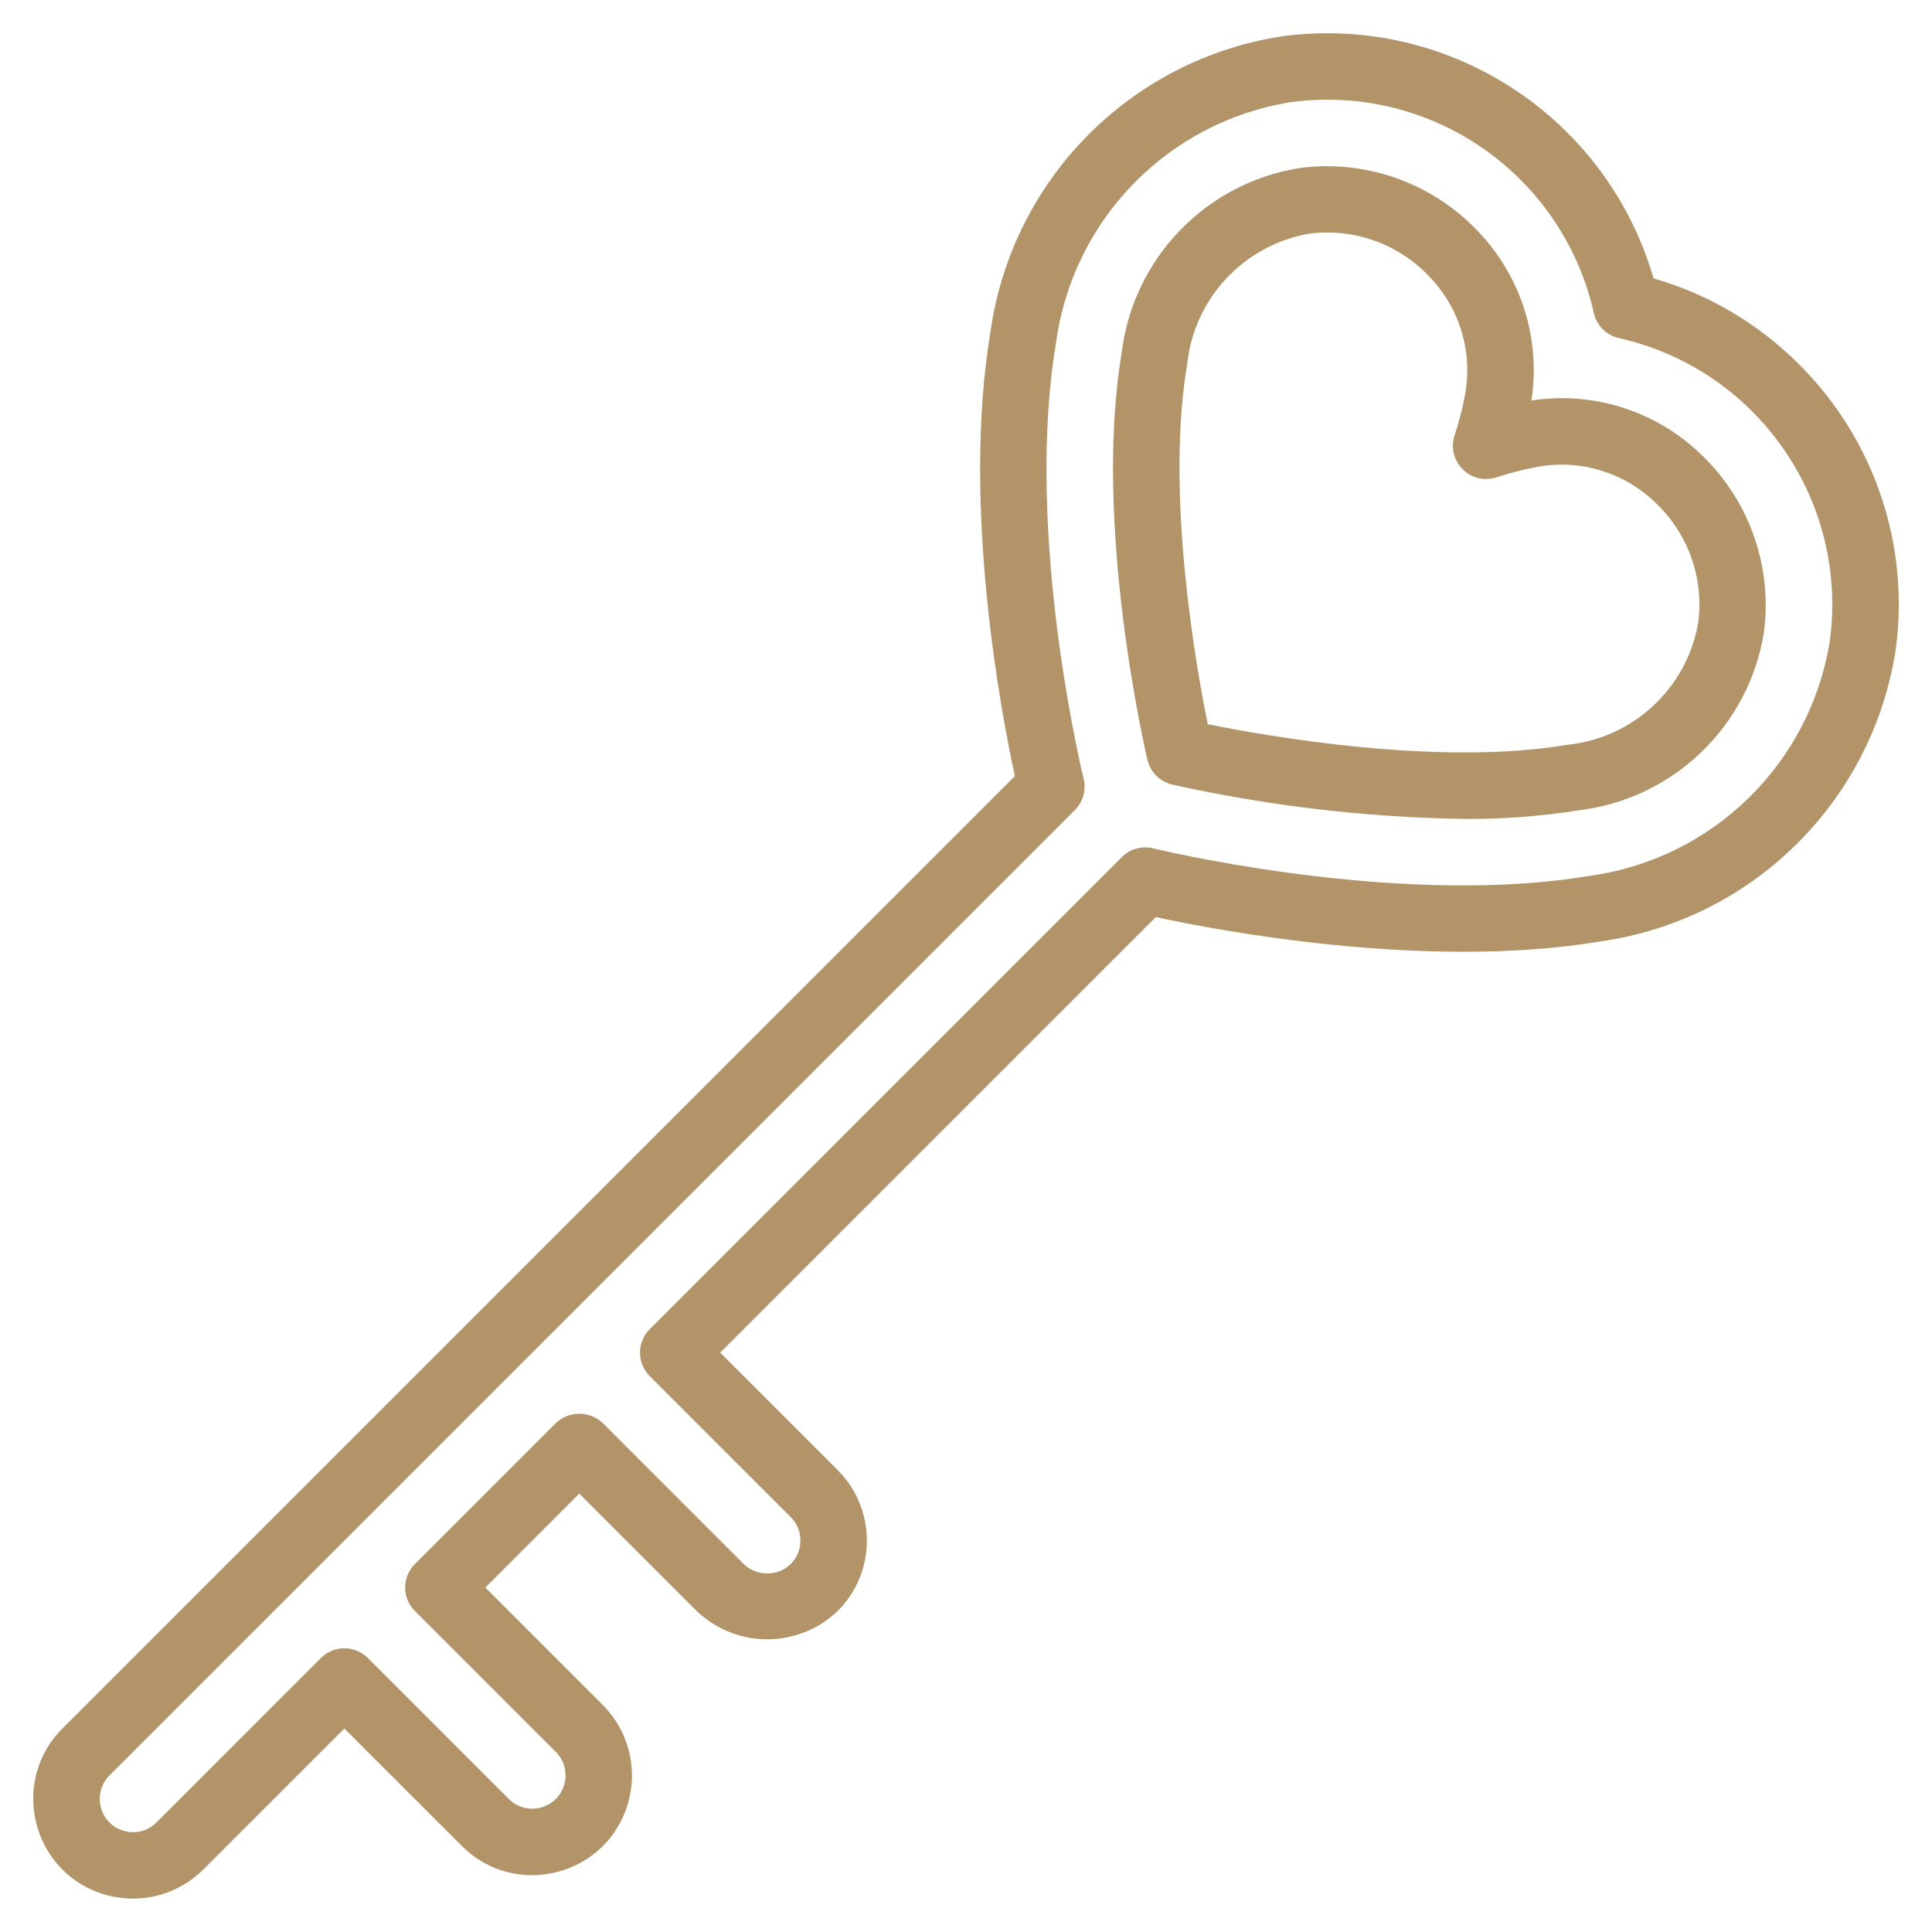 <?xml version="1.0" encoding="UTF-8"?> <svg xmlns="http://www.w3.org/2000/svg" viewBox="6202.415 5037.71 58.158 58.153"><path fill="#b39469" stroke="none" fill-opacity="1" stroke-width="1" stroke-opacity="1" font-size-adjust="none" id="tSvgb327b21a6" title="Path 18" d="M 6248.515 5049.766 C 6248.8 5047.913 6248.207 5046.033 6246.911 5044.678 C 6245.533 5043.217 6243.538 5042.506 6241.547 5042.766 C 6238.709 5043.214 6236.516 5045.495 6236.178 5048.349 C 6235.314 5053.481 6236.887 5060.294 6236.954 5060.581 C 6237.041 5060.951 6237.33 5061.239 6237.699 5061.327 C 6240.583 5061.968 6243.524 5062.315 6246.478 5062.361 C 6247.634 5062.37 6248.79 5062.284 6249.932 5062.103 C 6252.785 5061.765 6255.066 5059.572 6255.515 5056.734 C 6255.774 5054.743 6255.063 5052.749 6253.603 5051.371C 6252.248 5050.074 6250.368 5049.481 6248.515 5049.766Z M 6253.533 5056.472 C 6253.185 5058.432 6251.58 5059.925 6249.6 5060.13 C 6245.71 5060.786 6240.531 5059.867 6238.771 5059.51 C 6238.413 5057.75 6237.495 5052.569 6238.151 5048.68 C 6238.356 5046.699 6239.849 5045.095 6241.809 5044.747 C 6243.164 5044.565 6244.523 5045.05 6245.455 5046.05 C 6246.368 5047.002 6246.761 5048.339 6246.508 5049.634 C 6246.431 5050.035 6246.328 5050.431 6246.201 5050.82 C 6245.963 5051.552 6246.607 5052.267 6247.36 5052.107 C 6247.394 5052.099 6247.428 5052.09 6247.461 5052.08 C 6247.85 5051.953 6248.246 5051.85 6248.648 5051.772 C 6249.942 5051.519 6251.279 5051.912 6252.231 5052.826C 6253.232 5053.758 6253.717 5055.118 6253.533 5056.472Z M 6256.565 5048.672 C 6255.35 5047.454 6253.845 5046.565 6252.191 5046.09 C 6250.782 5041.234 6246.036 5038.135 6241.024 5038.8 C 6236.454 5039.497 6232.881 5043.107 6232.233 5047.685 C 6231.349 5052.937 6232.575 5059.279 6232.965 5061.074 C 6223.409 5070.63 6213.852 5080.186 6204.295 5089.742 C 6202.662 5091.376 6203.41 5094.164 6205.641 5094.761 C 6206.677 5095.039 6207.781 5094.742 6208.539 5093.984 C 6209.953 5092.57 6211.367 5091.156 6212.781 5089.742 C 6213.96 5090.92 6215.139 5092.099 6216.318 5093.278 C 6217.951 5094.91 6220.739 5094.163 6221.337 5091.932 C 6221.614 5090.897 6221.318 5089.792 6220.56 5089.034 C 6219.382 5087.856 6218.203 5086.677 6217.025 5085.499 C 6217.968 5084.556 6218.911 5083.613 6219.853 5082.67 C 6221.031 5083.849 6222.21 5085.027 6223.388 5086.206 C 6224.575 5087.34 6226.444 5087.34 6227.631 5086.206 C 6228.803 5085.035 6228.803 5083.135 6227.631 5081.964 C 6226.452 5080.785 6225.274 5079.607 6224.095 5078.428 C 6228.466 5074.057 6232.837 5069.686 6237.207 5065.316 C 6239.005 5065.706 6245.362 5066.93 6250.596 5066.048 C 6255.174 5065.4 6258.785 5061.826 6259.482 5057.255C 6259.908 5054.095 6258.828 5050.918 6256.565 5048.672Z M 6257.499 5056.993 C 6256.914 5060.692 6253.974 5063.569 6250.264 5064.075 C 6244.838 5064.99 6238.01 5063.453 6237.245 5063.274 C 6237.203 5063.264 6237.162 5063.255 6237.12 5063.245 C 6236.783 5063.165 6236.429 5063.266 6236.184 5063.511 C 6231.447 5068.248 6226.711 5072.984 6221.974 5077.721 C 6221.583 5078.111 6221.583 5078.745 6221.974 5079.135 C 6223.388 5080.549 6224.803 5081.964 6226.217 5083.378 C 6226.608 5083.768 6226.608 5084.402 6226.217 5084.792 C 6225.822 5085.17 6225.198 5085.17 6224.803 5084.792 C 6223.389 5083.378 6221.974 5081.963 6220.56 5080.549 C 6220.163 5080.174 6219.543 5080.174 6219.146 5080.549 C 6217.732 5081.963 6216.318 5083.378 6214.904 5084.792 C 6214.513 5085.182 6214.513 5085.815 6214.904 5086.206 C 6216.318 5087.62 6217.732 5089.034 6219.146 5090.449 C 6219.69 5090.993 6219.441 5091.922 6218.698 5092.122 C 6218.353 5092.214 6217.984 5092.116 6217.732 5091.863 C 6216.317 5090.449 6214.903 5089.035 6213.489 5087.62 C 6213.098 5087.23 6212.465 5087.23 6212.074 5087.62 C 6210.425 5089.27 6208.775 5090.92 6207.125 5092.57 C 6206.581 5093.114 6205.651 5092.865 6205.452 5092.122 C 6205.359 5091.777 6205.458 5091.408 6205.71 5091.156 C 6215.397 5081.469 6225.084 5071.783 6234.77 5062.097 C 6235.015 5061.852 6235.116 5061.498 6235.037 5061.161 C 6235.027 5061.12 6235.017 5061.078 6235.007 5061.037 C 6234.829 5060.278 6233.289 5053.464 6234.206 5048.018 C 6234.711 5044.308 6237.588 5041.368 6241.286 5040.783 C 6241.649 5040.735 6242.015 5040.71 6242.381 5040.71 C 6246.223 5040.716 6249.549 5043.381 6250.392 5047.128 C 6250.476 5047.508 6250.773 5047.805 6251.153 5047.889C 6255.306 5048.824 6258.059 5052.774 6257.499 5056.993Z"></path><defs> </defs></svg> 